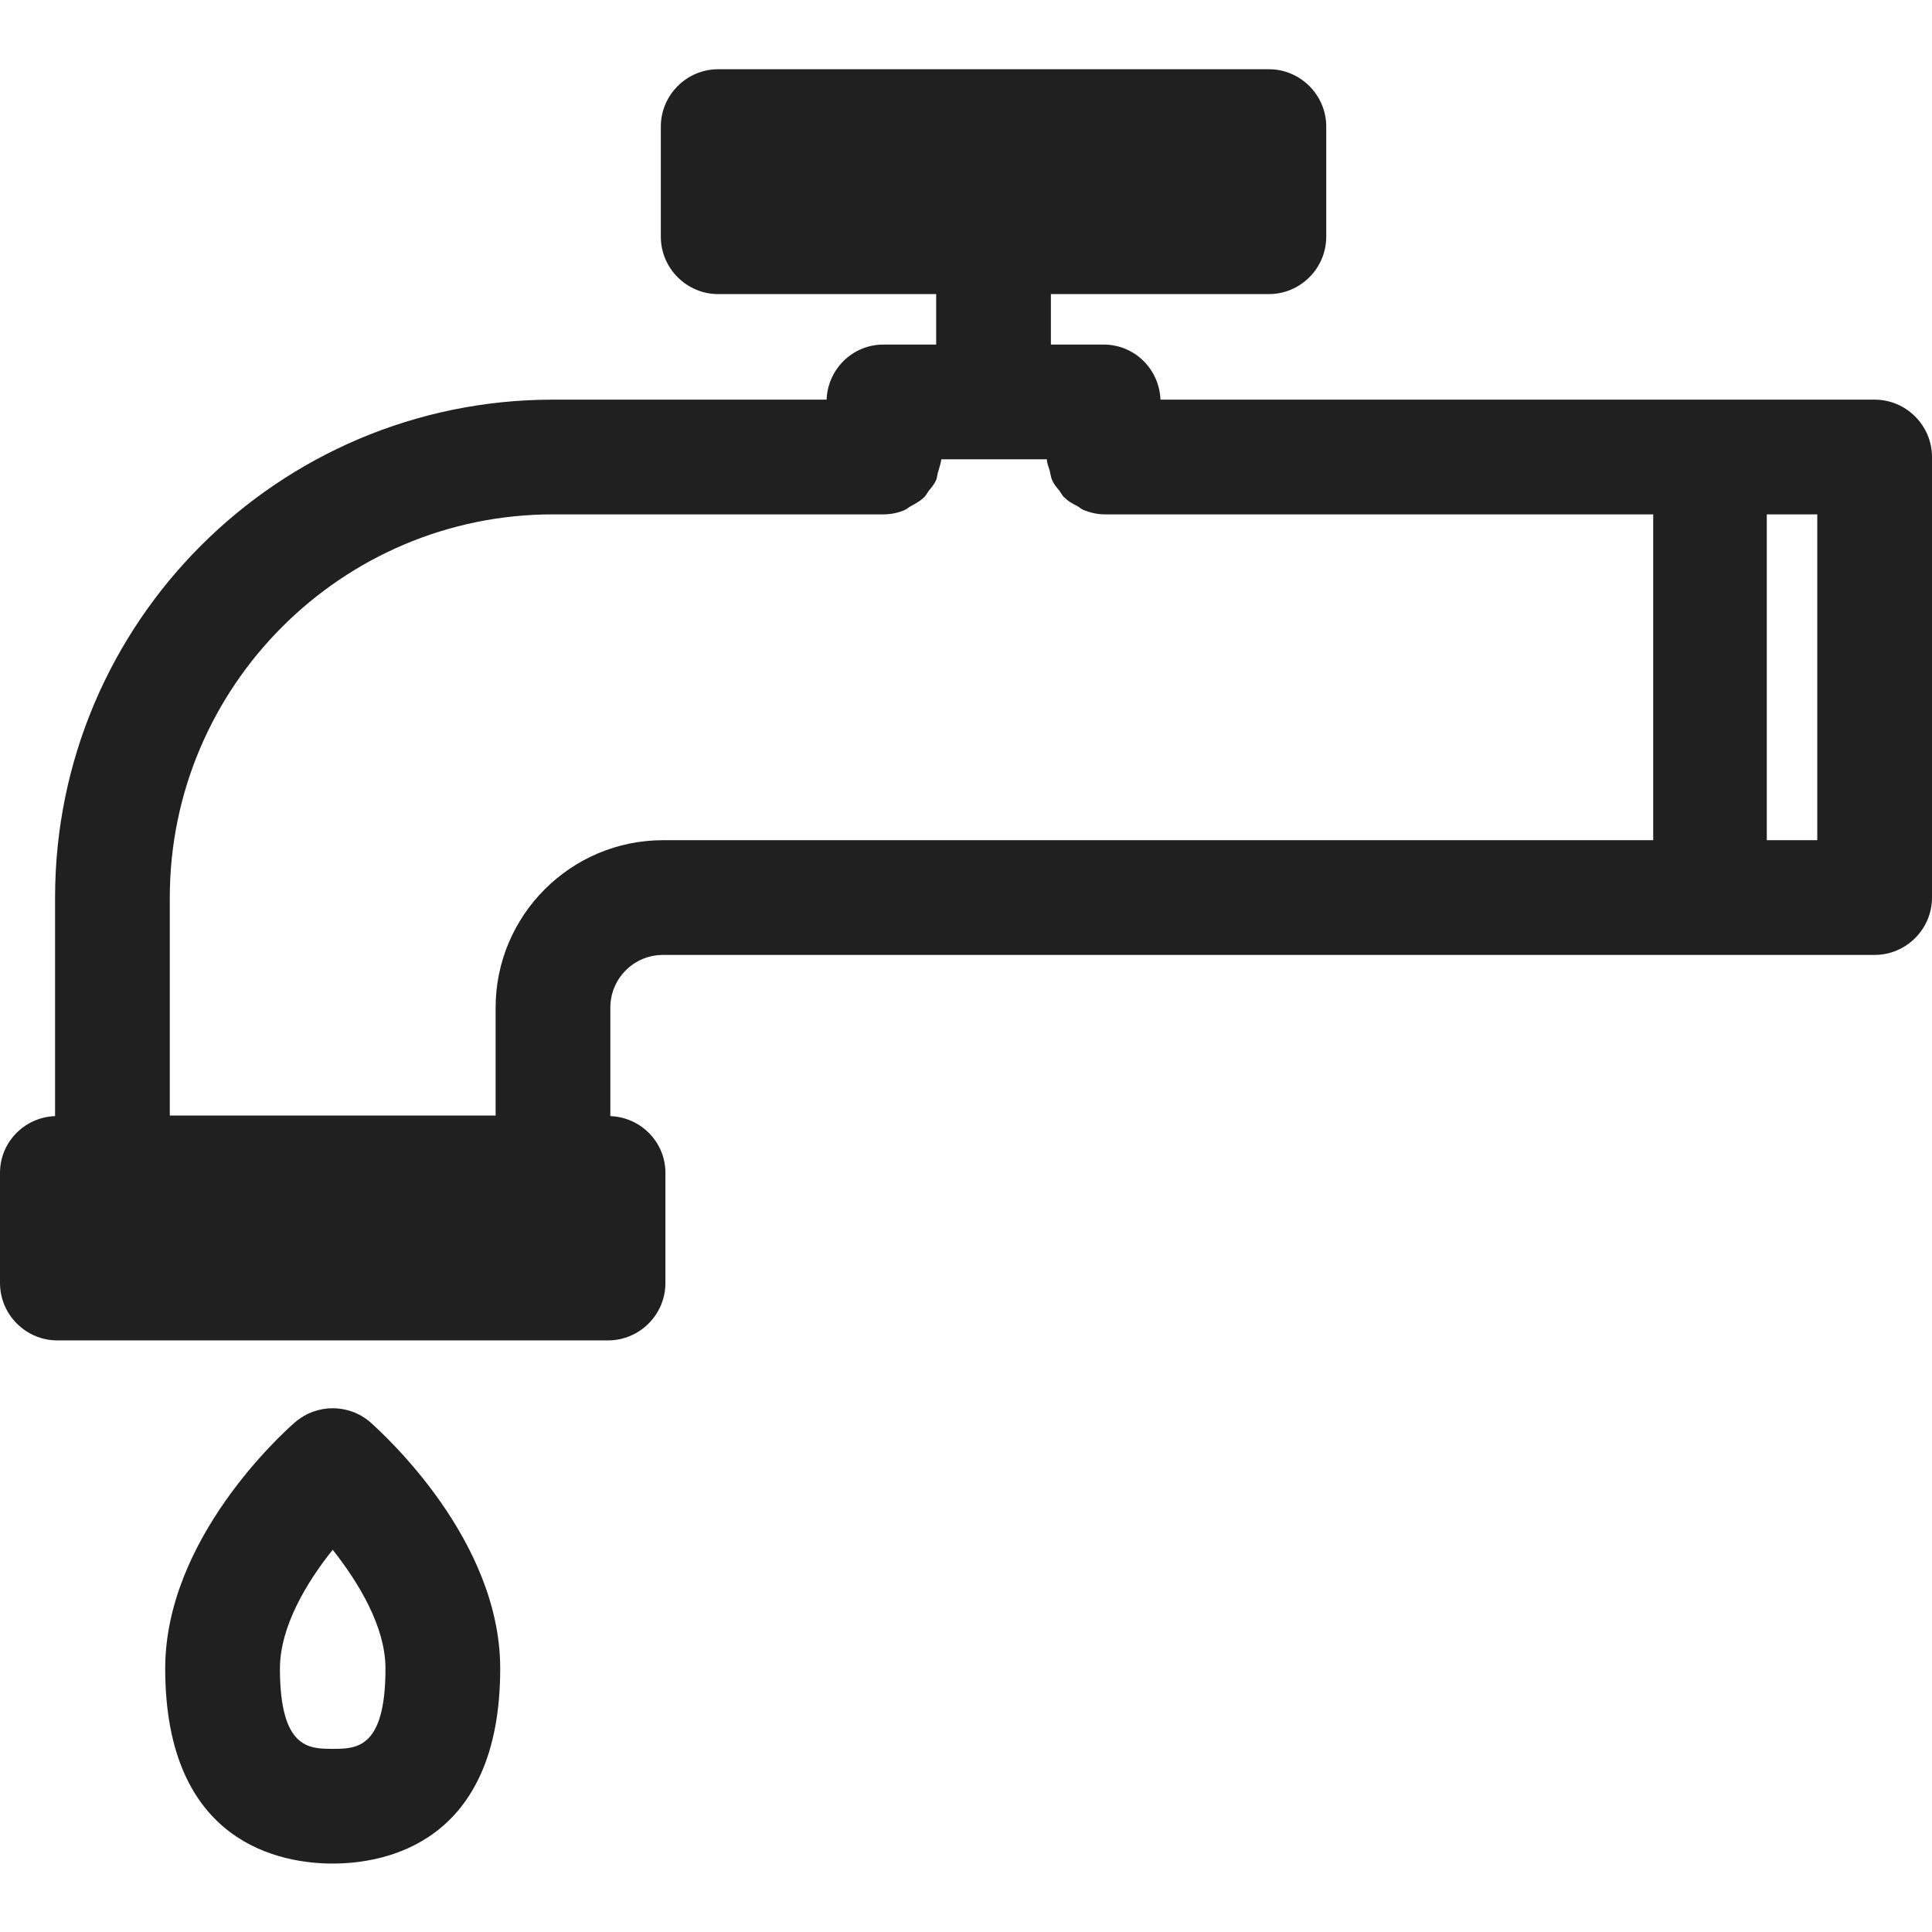 <svg width="433" height="433" viewBox="0 0 433 433" fill="none" xmlns="http://www.w3.org/2000/svg">
<path d="M420.144 89.568H260.083C259.826 82.754 254.297 77.226 247.355 77.226H235.527V65.912H284.381C291.452 65.912 297.238 60.127 297.238 53.056V28.372C297.238 21.301 291.452 15.516 284.381 15.516H160.961C153.89 15.516 148.105 21.301 148.105 28.372V53.056C148.105 60.127 153.89 65.912 160.961 65.912H209.815V77.226H197.987C191.045 77.226 185.516 82.754 185.259 89.568H123.935C62.353 89.568 12.342 139.579 12.342 201.161V250.143C5.528 250.4 0 255.929 0 262.871V287.555C0 294.626 5.785 300.411 12.856 300.411H136.277C143.348 300.411 149.133 294.626 149.133 287.555V262.871C149.133 255.929 143.605 250.4 136.791 250.143V225.845C136.791 219.288 142.062 214.017 148.619 214.017H420.144C427.215 214.017 433 208.232 433 201.161V102.424C433 95.353 427.215 89.568 420.144 89.568ZM370.261 188.304H148.619C127.92 188.304 111.078 205.146 111.078 225.845V250.015H38.055V201.161C38.055 153.85 76.624 115.281 123.935 115.281H197.987C199.787 115.281 201.458 114.895 202.872 114.252C203.387 113.995 203.772 113.609 204.287 113.352C205.186 112.838 206.215 112.324 206.986 111.552C207.501 111.167 207.758 110.524 208.143 110.01C208.786 109.238 209.429 108.467 209.815 107.567C210.072 106.924 210.072 106.153 210.329 105.51C210.586 104.61 210.843 103.839 210.972 102.939H234.627C234.627 103.839 235.013 104.61 235.27 105.51C235.399 106.153 235.527 106.924 235.784 107.567C236.17 108.467 236.813 109.238 237.456 110.01C237.841 110.524 238.099 111.167 238.613 111.552C239.384 112.324 240.284 112.838 241.313 113.352C241.827 113.609 242.213 113.995 242.727 114.252C244.27 114.895 245.941 115.281 247.612 115.281H370.518V188.304H370.261ZM407.287 188.304H395.974V115.281H407.287V188.304Z" fill="#202020"/>
<path d="M112.107 373.949C112.107 345.023 86.009 321.496 83.052 318.796C78.166 314.553 70.967 314.553 66.081 318.796C63.124 321.367 37.026 345.023 37.026 373.949C37.026 413.418 63.253 417.661 74.567 417.661C85.88 417.661 112.107 413.418 112.107 373.949ZM62.739 373.949C62.739 364.564 68.781 354.536 74.567 347.337C80.352 354.665 86.394 364.564 86.394 373.949C86.394 391.948 79.838 391.948 74.567 391.948C69.295 391.948 62.739 391.948 62.739 373.949Z" fill="#202020"/>
</svg>
